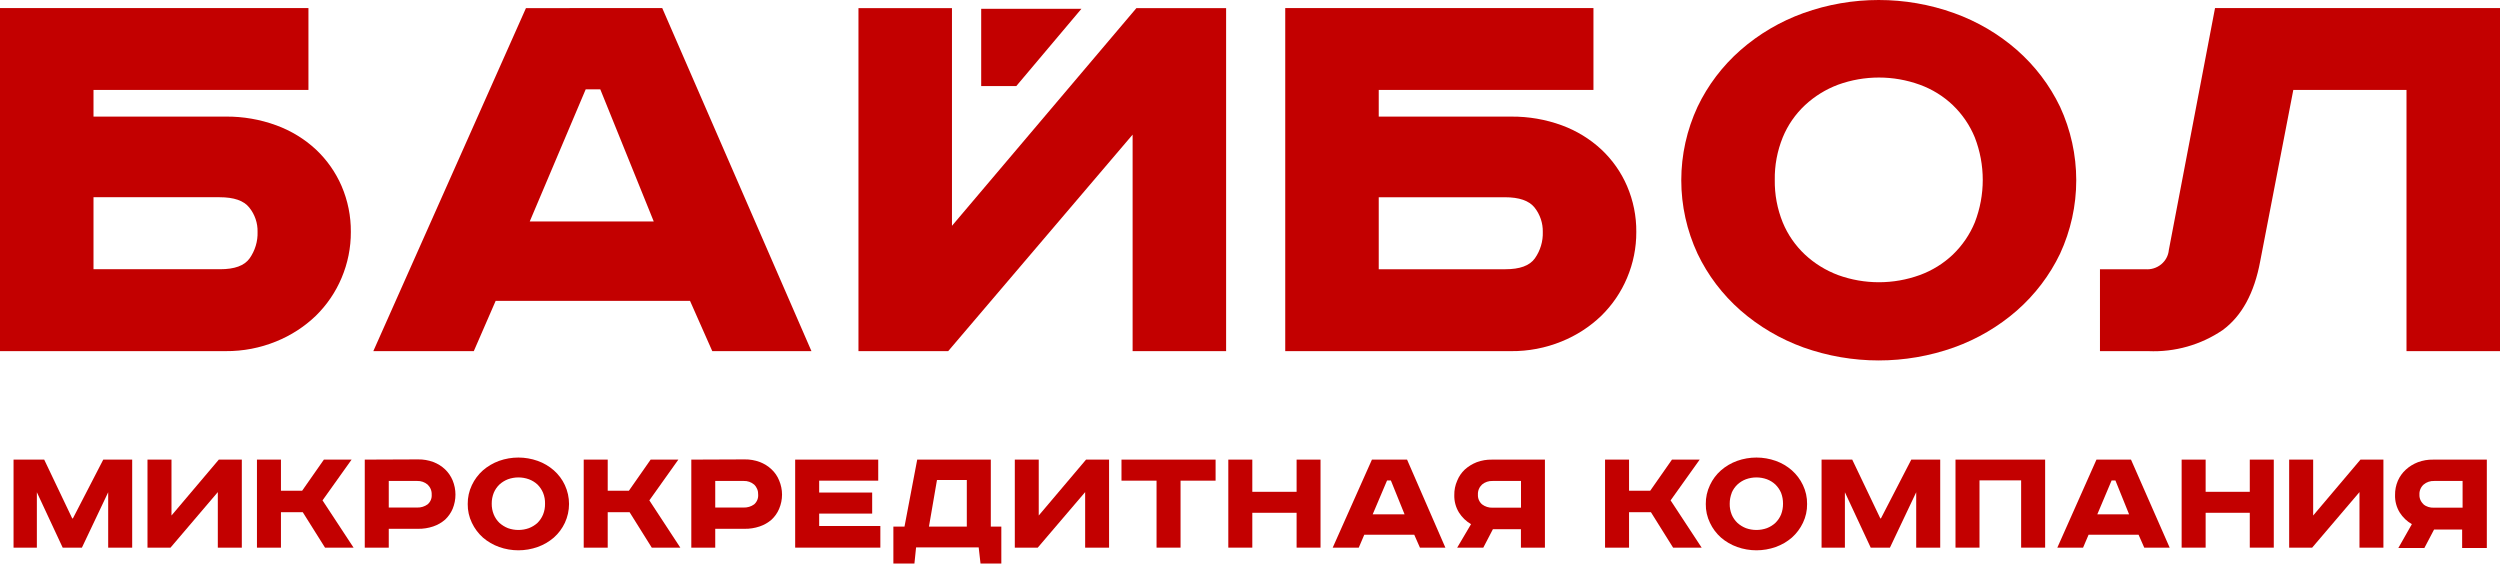 <svg width="220" height="51" viewBox="0 0 220 51" fill="none" xmlns="http://www.w3.org/2000/svg">
<defs>
<clipPath id="clip0_66_2">
<rect width="220" height="50.769" fill="white"/>
</clipPath>
</defs>
<g clip-path="url(#clip0_66_2)">
<path d="M44.698 46.477C44.423 46.368 44.171 46.211 43.952 46.015C43.735 45.807 43.565 45.557 43.452 45.281C43.328 44.977 43.267 44.653 43.272 44.326C43.268 43.997 43.329 43.67 43.452 43.364C43.566 43.091 43.736 42.843 43.952 42.636C44.169 42.438 44.422 42.282 44.698 42.175C45.294 41.96 45.948 41.96 46.544 42.175C46.824 42.279 47.079 42.435 47.297 42.636C47.508 42.845 47.675 43.093 47.789 43.364C47.914 43.669 47.973 43.997 47.963 44.326C47.971 44.652 47.912 44.977 47.789 45.281C47.677 45.556 47.509 45.805 47.297 46.015C47.078 46.214 46.822 46.371 46.544 46.477C45.948 46.691 45.294 46.691 44.698 46.477ZM43.919 40.557C43.398 40.747 42.917 41.029 42.5 41.389C42.089 41.754 41.758 42.196 41.527 42.688C41.278 43.209 41.153 43.777 41.16 44.352C41.151 44.924 41.277 45.491 41.527 46.009C41.76 46.501 42.09 46.943 42.5 47.309C42.917 47.666 43.398 47.946 43.919 48.134C45.016 48.524 46.219 48.524 47.316 48.134C47.838 47.947 48.319 47.667 48.736 47.309C49.147 46.944 49.478 46.502 49.708 46.009C49.95 45.487 50.075 44.921 50.075 44.349C50.075 43.776 49.95 43.21 49.708 42.688C49.479 42.194 49.148 41.752 48.736 41.389C48.321 41.026 47.84 40.743 47.316 40.557C46.219 40.167 45.016 40.167 43.919 40.557Z" fill="#C30000"/>
<path d="M8.228 17.356H19.314C20.587 17.356 21.453 17.655 21.933 18.26C22.427 18.871 22.686 19.632 22.666 20.41C22.692 21.239 22.447 22.054 21.966 22.737C21.5 23.387 20.634 23.692 19.374 23.692H8.228V17.356ZM0 0.707V30.899H19.861C21.384 30.911 22.893 30.621 24.298 30.048C25.602 29.521 26.79 28.753 27.796 27.786C28.768 26.831 29.538 25.698 30.061 24.453C30.603 23.171 30.88 21.797 30.874 20.41C30.886 19.026 30.609 17.653 30.061 16.375C29.538 15.165 28.77 14.071 27.802 13.158C26.797 12.227 25.61 11.502 24.311 11.027C22.893 10.508 21.389 10.248 19.874 10.26H8.228V7.914H27.143V0.707H0Z" fill="#C30000"/>
<path d="M51.541 7.863H52.826L57.53 19.489H46.617L51.541 7.863ZM46.284 0.715L32.852 30.9H41.694L43.619 26.474H60.721L62.68 30.9H71.408L58.276 0.708L46.284 0.715Z" fill="#C30000"/>
<path d="M57.256 40.446L55.344 43.182H53.479V40.446H51.367V48.192H53.479V45.073H55.404L57.356 48.192H59.868L57.143 44.033L59.695 40.446H57.256Z" fill="#C30000"/>
<path d="M62.941 42.324H65.439C65.778 42.311 66.109 42.425 66.365 42.643C66.484 42.758 66.576 42.896 66.637 43.048C66.698 43.2 66.725 43.363 66.718 43.526C66.73 43.686 66.704 43.846 66.643 43.995C66.582 44.144 66.487 44.277 66.365 44.384C66.098 44.577 65.771 44.675 65.439 44.664H62.941V42.324ZM60.835 40.446V48.192H62.941V46.535H65.519C65.972 46.542 66.423 46.472 66.851 46.327C67.237 46.198 67.593 45.994 67.897 45.729C68.186 45.46 68.413 45.135 68.564 44.774C68.732 44.379 68.819 43.955 68.819 43.526C68.819 43.098 68.732 42.674 68.564 42.279C68.417 41.91 68.189 41.578 67.897 41.304C67.598 41.02 67.242 40.798 66.851 40.654C66.426 40.496 65.974 40.419 65.519 40.427L60.835 40.446Z" fill="#C30000"/>
<path d="M19.255 40.446L15.091 45.365V40.446H12.979V48.192H15.004L19.168 43.305V48.192H21.28V40.446H19.255Z" fill="#C30000"/>
<path d="M9.087 40.446L6.415 45.619H6.355L3.89 40.446H1.192V48.192H3.244V43.318L5.516 48.192H7.208L9.52 43.318V48.192H11.632V40.446H9.087Z" fill="#C30000"/>
<path d="M34.211 42.324H36.709C37.046 42.313 37.375 42.427 37.629 42.643C37.749 42.757 37.844 42.895 37.906 43.047C37.968 43.199 37.996 43.362 37.988 43.526C38.001 43.687 37.975 43.848 37.913 43.997C37.85 44.146 37.753 44.278 37.629 44.384C37.364 44.576 37.039 44.675 36.709 44.664H34.211V42.324ZM32.099 40.446V48.192H34.211V46.535H36.789C37.242 46.542 37.694 46.472 38.122 46.327C38.508 46.197 38.863 45.994 39.168 45.729C39.454 45.459 39.681 45.133 39.834 44.774C40.162 43.973 40.162 43.08 39.834 42.279C39.682 41.913 39.456 41.581 39.168 41.304C38.868 41.02 38.512 40.798 38.122 40.654C37.696 40.497 37.244 40.42 36.789 40.427L32.099 40.446Z" fill="#C30000"/>
<path d="M28.502 40.446L26.59 43.182H24.724V40.446H22.612V48.192H24.724V45.073H26.643L28.602 48.192H31.114L28.382 44.033L30.94 40.446H28.502Z" fill="#C30000"/>
<path d="M86.345 0.773V7.571H89.436L95.166 0.773H86.345Z" fill="#C30000"/>
<path d="M156.88 12.093C157.318 11.022 157.986 10.053 158.839 9.254C159.678 8.472 160.668 7.861 161.75 7.454C164.069 6.613 166.62 6.613 168.939 7.454C170.028 7.849 171.02 8.462 171.85 9.254C172.688 10.06 173.346 11.027 173.783 12.093C174.716 14.504 174.716 17.163 173.783 19.573C173.345 20.637 172.686 21.601 171.85 22.407C171.018 23.196 170.026 23.809 168.939 24.206C166.62 25.047 164.069 25.047 161.75 24.206C160.668 23.799 159.678 23.188 158.839 22.407C157.988 21.608 157.32 20.642 156.88 19.573C156.398 18.382 156.161 17.11 156.18 15.83C156.16 14.552 156.398 13.282 156.88 12.093ZM158.705 1.15C156.669 1.884 154.793 2.986 153.176 4.399C151.58 5.799 150.29 7.499 149.385 9.397C148.441 11.428 147.952 13.632 147.952 15.863C147.952 18.093 148.441 20.297 149.385 22.328C150.29 24.226 151.58 25.926 153.176 27.326C154.794 28.737 156.67 29.839 158.705 30.575C162.982 32.1 167.674 32.1 171.95 30.575C173.99 29.843 175.868 28.741 177.488 27.326C179.083 25.925 180.375 24.225 181.285 22.328C182.224 20.296 182.71 18.092 182.71 15.863C182.71 13.633 182.224 11.429 181.285 9.397C180.375 7.5 179.083 5.8 177.488 4.399C175.87 2.983 173.991 1.881 171.95 1.15C167.675 -0.383 162.98 -0.383 158.705 1.15Z" fill="#C30000"/>
<path d="M152.389 43.364C152.505 43.09 152.677 42.843 152.895 42.636C153.111 42.437 153.364 42.28 153.641 42.175C154.237 41.96 154.891 41.96 155.487 42.175C155.765 42.279 156.018 42.435 156.233 42.636C156.446 42.845 156.616 43.092 156.733 43.364C156.851 43.671 156.91 43.998 156.906 44.326C156.91 44.652 156.851 44.976 156.733 45.281C156.618 45.556 156.448 45.805 156.233 46.015C156.017 46.214 155.763 46.371 155.487 46.477C154.891 46.691 154.237 46.691 153.641 46.477C153.366 46.369 153.113 46.213 152.895 46.015C152.676 45.807 152.503 45.557 152.389 45.281C152.266 44.977 152.208 44.652 152.215 44.326C152.214 43.997 152.275 43.671 152.395 43.364H152.389ZM152.868 40.557C152.346 40.745 151.865 41.028 151.449 41.389C151.037 41.752 150.706 42.194 150.477 42.688C150.228 43.209 150.102 43.777 150.11 44.352C150.101 44.924 150.226 45.491 150.477 46.009C150.707 46.502 151.038 46.944 151.449 47.309C151.865 47.667 152.347 47.947 152.868 48.134C153.966 48.524 155.169 48.524 156.266 48.134C156.788 47.947 157.269 47.667 157.685 47.309C158.095 46.943 158.425 46.501 158.658 46.009C158.907 45.491 159.033 44.924 159.024 44.352C159.033 43.777 158.908 43.209 158.658 42.688C158.427 42.196 158.096 41.754 157.685 41.389C157.271 41.026 156.789 40.743 156.266 40.557C155.169 40.167 153.966 40.167 152.868 40.557Z" fill="#C30000"/>
<path d="M168.193 40.446L165.522 45.619H165.468L162.997 40.446H160.298V48.192H162.351V43.318L164.622 48.192H166.315L168.626 43.318V48.192H170.739V40.446H168.193Z" fill="#C30000"/>
<path d="M185.822 42.279H186.156L187.36 45.261H184.563L185.822 42.279ZM184.489 40.446L181.045 48.192H183.311L183.796 47.055H188.193L188.694 48.192H190.931L187.528 40.446H184.489Z" fill="#C30000"/>
<path d="M172.084 40.446V48.192H174.196V42.272H177.86V48.192H179.972V40.446H172.084Z" fill="#C30000"/>
<path d="M194.923 0.708L190.858 21.997C190.814 22.489 190.572 22.943 190.185 23.261C189.797 23.579 189.298 23.735 188.794 23.693H184.797V30.9H189.053C191.386 31.001 193.688 30.348 195.602 29.041C197.281 27.807 198.381 25.786 198.9 22.978L201.811 7.915H211.772V30.9H220V0.708H194.923Z" fill="#C30000"/>
<path d="M213.283 44.385C213.16 44.278 213.061 44.146 212.997 43.997C212.933 43.849 212.902 43.688 212.911 43.527C212.901 43.361 212.929 43.195 212.994 43.041C213.058 42.887 213.158 42.748 213.283 42.637C213.54 42.422 213.872 42.31 214.211 42.325H216.708V44.677H214.177C213.843 44.69 213.518 44.587 213.258 44.385H213.283ZM214.111 40.447C213.655 40.438 213.202 40.515 212.777 40.674C212.386 40.824 212.026 41.045 211.718 41.324C211.415 41.599 211.175 41.933 211.012 42.305C210.843 42.703 210.758 43.129 210.765 43.559C210.748 44.103 210.892 44.639 211.178 45.106C211.442 45.526 211.809 45.877 212.244 46.126L211.053 48.225H213.344L214.197 46.601H216.668V48.225H218.841V40.447H214.111Z" fill="#C30000"/>
<path d="M207.721 40.446L203.558 45.365V40.446H201.446V48.192H203.47L207.634 43.305V48.192H209.74V40.446H207.721Z" fill="#C30000"/>
<path d="M197.981 40.446V43.279H194.096V40.446H191.984V48.192H194.096V45.125H197.981V48.192H200.093V40.446H197.981Z" fill="#C30000"/>
<path d="M114.101 40.446V43.279H110.203V40.446H108.091V48.192H110.203V45.125H114.101V48.192H116.206V40.446H114.101Z" fill="#C30000"/>
<path d="M100.003 0.715L83.773 19.872V0.715H75.545V30.9H83.44L99.67 11.847V30.9H107.898V0.715H100.003Z" fill="#C30000"/>
<path d="M98.691 40.446V42.298H101.776V48.192H103.888V42.298H106.972V40.446H98.691Z" fill="#C30000"/>
<path d="M95.572 40.446L91.409 45.365V40.446H89.303V48.192H91.322L95.493 43.305V48.192H97.598V40.446H95.572Z" fill="#C30000"/>
<path d="M82.454 42.24H85.079V46.34H81.748L82.454 42.24ZM80.715 40.446L79.596 46.34H78.617V49.589H80.469L80.615 48.173H86.125L86.285 49.589H88.117V46.34H87.191V40.446H80.715Z" fill="#C30000"/>
<path d="M122.062 42.279H122.396L123.602 45.261H120.797L122.062 42.279ZM120.73 40.446L117.279 48.192H119.571L120.057 47.055H124.454L124.954 48.192H127.193L123.821 40.446H120.73Z" fill="#C30000"/>
<path d="M130.423 44.385C130.3 44.278 130.203 44.145 130.139 43.997C130.076 43.848 130.048 43.687 130.057 43.527C130.048 43.361 130.076 43.196 130.139 43.042C130.203 42.888 130.3 42.75 130.423 42.636C130.68 42.422 131.011 42.31 131.349 42.325H133.848V44.677H131.349C131.015 44.689 130.687 44.586 130.423 44.385ZM131.283 40.447C130.828 40.438 130.376 40.516 129.95 40.674C129.562 40.826 129.205 41.046 128.898 41.324C128.606 41.601 128.379 41.935 128.232 42.305C128.057 42.701 127.971 43.128 127.978 43.559C127.962 44.103 128.105 44.639 128.391 45.106C128.655 45.524 129.018 45.875 129.451 46.126L128.232 48.193H130.53L131.376 46.568H133.841V48.193H135.953V40.447H131.283Z" fill="#C30000"/>
<path d="M121.329 17.357H132.415C133.688 17.357 134.554 17.656 135.04 18.261C135.526 18.876 135.782 19.635 135.766 20.411C135.793 21.24 135.548 22.055 135.067 22.738C134.6 23.388 133.734 23.693 132.475 23.693H121.329V17.357ZM113.101 0.708V30.9H132.968C134.495 30.914 136.01 30.624 137.419 30.049C138.723 29.522 139.911 28.754 140.916 27.787C141.889 26.832 142.659 25.699 143.182 24.453C143.724 23.172 144.001 21.798 143.994 20.411C144.006 19.026 143.73 17.653 143.182 16.376C142.662 15.165 141.893 14.07 140.923 13.159C139.92 12.228 138.735 11.503 137.439 11.028C136.018 10.509 134.512 10.249 132.995 10.261H121.329V7.915H140.224V0.708H113.101Z" fill="#C30000"/>
<path d="M147.133 40.446L145.221 43.182H143.356V40.446H141.244V48.192H143.356V45.073H145.281L147.233 48.192H149.745L147.013 44.033L149.572 40.446H147.133Z" fill="#C30000"/>
<path d="M69.975 40.446V48.192H77.471V46.288H72.087V45.196H76.751V43.344H72.087V42.298H77.284V40.446H69.975Z" fill="#C30000"/>
</g>
</svg>
